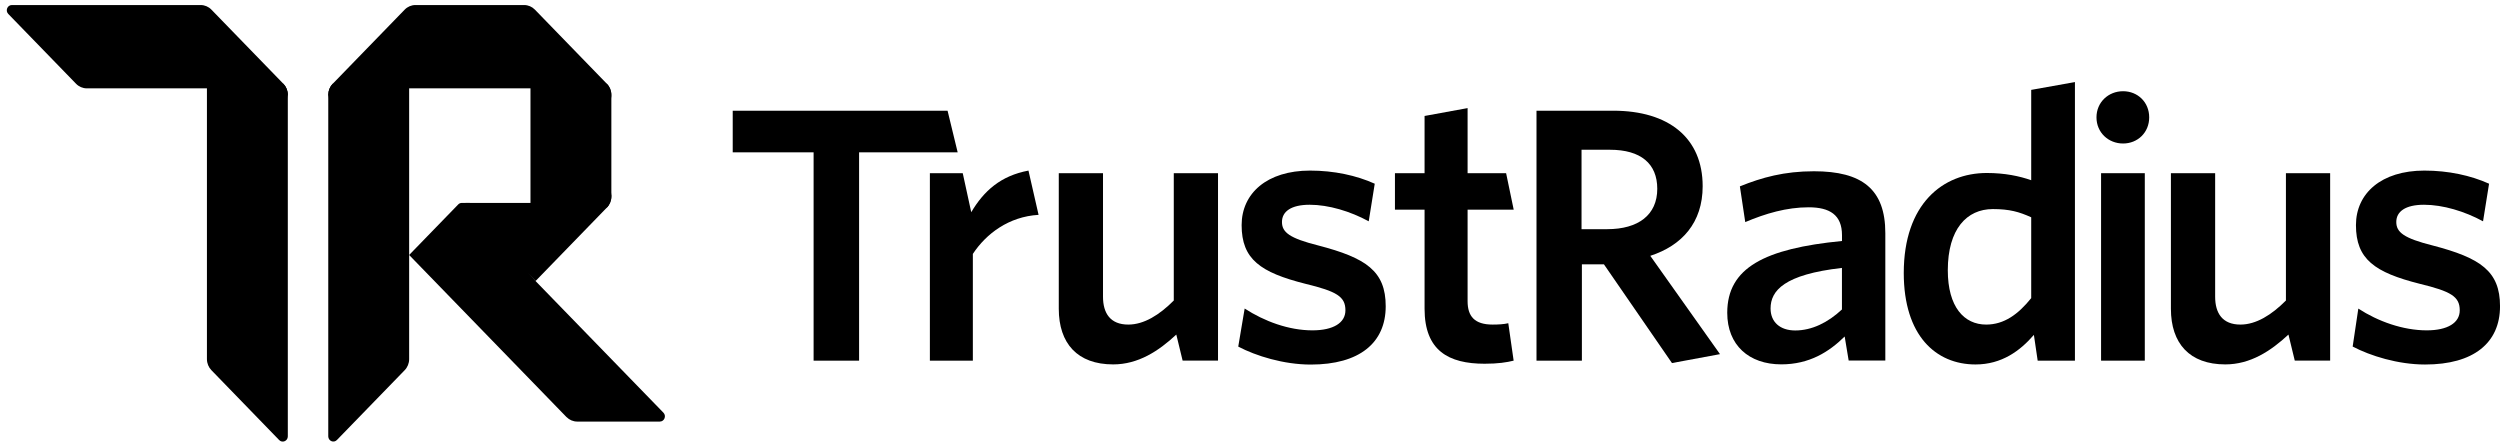 <svg width="184" height="33" viewBox="0 0 184 33" fill="none" xmlns="http://www.w3.org/2000/svg">
<path d="M15.23 6.166H20.856C21.064 6.38 21.183 6.675 21.183 6.978V32.117C21.183 32.458 20.782 32.63 20.547 32.389L15.558 27.245C15.35 27.03 15.23 26.739 15.23 26.433V6.166Z" fill="url(#paint0_linear_2630_5444)" style=""/>
<path d="M30.113 6.166V18.767V26.433C30.113 26.739 29.994 27.03 29.786 27.245L24.796 32.385C24.562 32.626 24.168 32.458 24.16 32.12V6.97C24.164 6.671 24.279 6.384 24.484 6.173L24.488 6.169H30.113V6.166Z" fill="url(#paint1_linear_2630_5444)" style=""/>
<path d="M39.415 20.684L34.578 14.935H33.986C33.89 14.935 33.797 14.973 33.726 15.046C33.726 15.046 33.726 15.046 33.722 15.05L30.113 18.767L41.692 30.695C41.692 30.695 41.696 30.698 41.699 30.698C41.908 30.909 42.191 31.028 42.484 31.028H48.564C48.895 31.028 49.063 30.614 48.828 30.373L39.415 20.684Z" fill="url(#paint2_linear_2630_5444)" style=""/>
<path d="M39.043 6.12V15.318L44.669 15.272C44.877 15.057 44.996 14.762 44.996 14.459V6.978C44.996 6.671 44.877 6.38 44.669 6.166L39.043 6.12Z" fill="url(#paint3_linear_2630_5444)" style=""/>
<path d="M15.559 0.708C15.351 0.493 15.064 0.371 14.77 0.371H0.874C0.542 0.371 0.375 0.785 0.609 1.026L5.599 6.166C5.807 6.38 6.094 6.503 6.388 6.503H15.232H20.441C20.85 6.503 21.185 6.848 21.185 7.269V6.978C21.185 6.671 21.066 6.38 20.857 6.166L15.559 0.708Z" fill="url(#paint4_linear_2630_5444)" style=""/>
<path d="M29.786 0.708C29.994 0.493 30.281 0.371 30.575 0.371H38.578C38.875 0.371 39.158 0.493 39.367 0.708L44.665 6.166C44.873 6.38 44.992 6.675 44.992 6.978V7.269C44.992 6.848 44.657 6.503 44.248 6.503H39.039H30.113H24.904C24.495 6.503 24.16 6.848 24.16 7.269V6.978C24.16 6.671 24.279 6.38 24.488 6.166L29.786 0.708Z" fill="url(#paint5_linear_2630_5444)" style=""/>
<path d="M44.998 14.168C44.998 14.59 44.663 14.935 44.254 14.935H39.789H34.286C34.119 14.935 34.037 15.142 34.156 15.261L39.417 20.684L44.671 15.272C44.879 15.057 44.998 14.762 44.998 14.459V14.168Z" fill="url(#paint6_linear_2630_5444)" style=""/>
<path d="M184.002 22.539C184.002 19.948 182.555 18.983 179.042 18.067C176.929 17.534 176.367 17.101 176.367 16.338C176.367 15.575 177.029 15.07 178.406 15.07C179.805 15.07 181.401 15.553 182.752 16.288L183.195 13.521C181.844 12.912 180.199 12.555 178.432 12.555C175.266 12.555 173.398 14.23 173.398 16.568C173.398 19.082 174.775 20.048 178.09 20.887C180.397 21.447 181.037 21.826 181.037 22.842C181.037 23.758 180.151 24.314 178.607 24.314C176.862 24.314 175.02 23.655 173.573 22.712L173.156 25.506C174.458 26.192 176.497 26.828 178.484 26.828C182.064 26.832 184.002 25.23 184.002 22.539Z" fill="#116BF2" style="fill:#116BF2;fill:color(display-p3 0.067 0.42 0.949);fill-opacity:1;"/>
<path d="M171.499 26.544V12.747H168.244V22.118C167.187 23.18 166.049 23.889 164.895 23.889C163.571 23.889 163.035 23.053 163.035 21.838V12.747H159.779V22.723C159.779 25.28 161.156 26.82 163.783 26.82C165.624 26.82 167.128 25.839 168.43 24.624L168.895 26.541H171.499V26.544Z" fill="#116BF2" style="fill:#116BF2;fill:color(display-p3 0.067 0.42 0.949);fill-opacity:1;"/>
<path d="M157.857 26.544V12.747H154.639V26.544H157.857Z" fill="#116BF2" style="fill:#116BF2;fill:color(display-p3 0.067 0.42 0.949);fill-opacity:1;"/>
<path d="M156.258 6.714C157.337 6.714 158.181 7.523 158.181 8.638C158.181 9.75 157.337 10.562 156.258 10.562C155.179 10.562 154.301 9.754 154.301 8.638C154.301 7.523 155.179 6.714 156.258 6.714Z" fill="#116BF2" style="fill:#116BF2;fill:color(display-p3 0.067 0.42 0.949);fill-opacity:1;"/>
<path d="M149.497 21.942C148.541 23.13 147.506 23.889 146.182 23.889C144.56 23.889 143.358 22.597 143.358 19.891C143.358 16.856 144.757 15.388 146.673 15.388C147.901 15.388 148.611 15.591 149.497 15.993V21.942ZM152.715 26.544V6.04L149.497 6.615V13.264C148.638 12.962 147.559 12.732 146.23 12.732C142.99 12.732 140.117 15.008 140.117 20.094C140.117 24.697 142.476 26.824 145.397 26.824C147.335 26.824 148.686 25.812 149.694 24.647L149.973 26.544H152.715Z" fill="#116BF2" style="fill:#116BF2;fill:color(display-p3 0.067 0.42 0.949);fill-opacity:1;"/>
<path d="M135.567 22.777C134.537 23.739 133.357 24.322 132.129 24.322C130.998 24.322 130.314 23.689 130.314 22.704C130.314 21.39 131.322 20.201 135.567 19.719V22.777ZM138.76 26.544V17.158C138.76 13.92 137.041 12.605 133.506 12.605C131.322 12.605 129.674 13.061 128.055 13.717L128.45 16.346C129.949 15.713 131.493 15.257 133.115 15.257C134.663 15.257 135.571 15.813 135.571 17.308V17.737C129.875 18.293 127.125 19.711 127.125 23.022C127.125 25.399 128.721 26.817 131.102 26.817C133.164 26.817 134.615 25.904 135.768 24.766L136.062 26.537H138.76V26.544Z" fill="#116BF2" style="fill:#116BF2;fill:color(display-p3 0.067 0.42 0.949);fill-opacity:1;"/>
<path d="M126.592 26.065L121.461 18.829C123.794 18.07 125.316 16.388 125.316 13.705C125.316 10.164 122.834 8.148 118.734 8.148H113.086V26.544H116.427V19.454H118.049L123.057 26.721L126.592 26.065ZM121.975 13.897C121.975 15.821 120.576 16.867 118.291 16.867H116.401V11.022H118.488C120.773 11.022 121.975 12.05 121.975 13.897Z" fill="#116BF2" style="fill:#116BF2;fill:color(display-p3 0.067 0.42 0.949);fill-opacity:1;"/>
<path d="M111.404 26.544L111.01 23.789C110.69 23.866 110.273 23.889 109.856 23.889C108.532 23.889 108.015 23.283 108.015 22.168V15.43H111.408L110.85 12.747H108.015V7.956L104.848 8.535V12.747H102.668V15.43H104.848V22.723C104.848 25.809 106.616 26.771 109.268 26.771C110.251 26.771 110.891 26.671 111.404 26.544Z" fill="#116BF2" style="fill:#116BF2;fill:color(display-p3 0.067 0.42 0.949);fill-opacity:1;"/>
<path d="M101.988 22.539C101.988 19.948 100.541 18.983 97.028 18.067C94.915 17.534 94.353 17.101 94.353 16.338C94.353 15.575 95.015 15.07 96.392 15.07C97.791 15.07 99.387 15.553 100.738 16.288L101.181 13.521C99.83 12.912 98.185 12.555 96.418 12.555C93.252 12.555 91.384 14.23 91.384 16.568C91.384 19.082 92.761 20.048 96.076 20.887C98.383 21.447 99.023 21.826 99.023 22.842C99.023 23.758 98.137 24.314 96.593 24.314C94.848 24.314 93.055 23.647 91.607 22.708L91.135 25.51C92.437 26.196 94.483 26.832 96.474 26.832C100.061 26.832 101.988 25.23 101.988 22.539Z" fill="#116BF2" style="fill:#116BF2;fill:color(display-p3 0.067 0.42 0.949);fill-opacity:1;"/>
<path d="M89.646 26.544V12.747H86.39V22.118C85.334 23.18 84.195 23.889 83.042 23.889C81.717 23.889 81.181 23.053 81.181 21.838V12.747H77.926V22.723C77.926 25.28 79.302 26.82 81.929 26.82C83.771 26.82 85.274 25.839 86.576 24.624L87.041 26.541H89.646V26.544Z" fill="#116BF2" style="fill:#116BF2;fill:color(display-p3 0.067 0.42 0.949);fill-opacity:1;"/>
<path d="M76.439 15.813L75.695 12.555C73.648 12.939 72.413 14.05 71.483 15.618L70.858 12.747H68.439V26.544H71.602V18.688C72.584 17.197 74.255 15.94 76.439 15.813Z" fill="#116BF2" style="fill:#116BF2;fill:color(display-p3 0.067 0.42 0.949);fill-opacity:1;"/>
<path d="M70.485 11.214L69.741 8.148H53.928V11.214H59.881V26.544H63.229V11.214H70.485Z" fill="#116BF2" style="fill:#116BF2;fill:color(display-p3 0.067 0.42 0.949);fill-opacity:1;"/>
<defs>
<linearGradient id="paint0_linear_2630_5444" x1="18.207" y1="32.565" x2="18.207" y2="0.37" gradientUnits="userSpaceOnUse">
<stop offset="0.714" stop-color="#116BF2" style="stop-color:#116BF2;stop-color:color(display-p3 0.067 0.42 0.949);stop-opacity:1;"/>
<stop offset="1" stop-color="#1E50E5" style="stop-color:#1E50E5;stop-color:color(display-p3 0.118 0.314 0.898);stop-opacity:1;"/>
</linearGradient>
<linearGradient id="paint1_linear_2630_5444" x1="27.137" y1="32.565" x2="27.137" y2="0.37" gradientUnits="userSpaceOnUse">
<stop offset="0.714" stop-color="#116BF2" style="stop-color:#116BF2;stop-color:color(display-p3 0.067 0.42 0.949);stop-opacity:1;"/>
<stop offset="1" stop-color="#1E50E5" style="stop-color:#1E50E5;stop-color:color(display-p3 0.118 0.314 0.898);stop-opacity:1;"/>
</linearGradient>
<linearGradient id="paint2_linear_2630_5444" x1="32.254" y1="16.754" x2="47.194" y2="31.258" gradientUnits="userSpaceOnUse">
<stop offset="0.408" stop-color="#116BF2" style="stop-color:#116BF2;stop-color:color(display-p3 0.067 0.42 0.949);stop-opacity:1;"/>
<stop offset="1" stop-color="#185DEC" style="stop-color:#185DEC;stop-color:color(display-p3 0.094 0.365 0.925);stop-opacity:1;"/>
</linearGradient>
<linearGradient id="paint3_linear_2630_5444" x1="42.019" y1="20.726" x2="42.019" y2="0.306" gradientUnits="userSpaceOnUse">
<stop offset="0.578" stop-color="#116BF2" style="stop-color:#116BF2;stop-color:color(display-p3 0.067 0.42 0.949);stop-opacity:1;"/>
<stop offset="1" stop-color="#1E50E5" style="stop-color:#1E50E5;stop-color:color(display-p3 0.118 0.314 0.898);stop-opacity:1;"/>
</linearGradient>
<linearGradient id="paint4_linear_2630_5444" x1="14.673" y1="-0.013" x2="8.543" y2="5.938" gradientUnits="userSpaceOnUse">
<stop offset="0.033" stop-color="#59C5FF" style="stop-color:#59C5FF;stop-color:color(display-p3 0.349 0.772 1);stop-opacity:1;"/>
<stop offset="0.989" stop-color="#21B1FF" style="stop-color:#21B1FF;stop-color:color(display-p3 0.129 0.694 1);stop-opacity:1;"/>
</linearGradient>
<linearGradient id="paint5_linear_2630_5444" x1="29.183" y1="1.329" x2="35.313" y2="7.279" gradientUnits="userSpaceOnUse">
<stop offset="0.039" stop-color="#59C5FF" style="stop-color:#59C5FF;stop-color:color(display-p3 0.349 0.772 1);stop-opacity:1;"/>
<stop offset="0.989" stop-color="#21B1FF" style="stop-color:#21B1FF;stop-color:color(display-p3 0.129 0.694 1);stop-opacity:1;"/>
</linearGradient>
<linearGradient id="paint6_linear_2630_5444" x1="42.482" y1="17.707" x2="37.885" y2="13.244" gradientUnits="userSpaceOnUse">
<stop offset="0.039" stop-color="#57C4FF" style="stop-color:#57C4FF;stop-color:color(display-p3 0.341 0.769 1);stop-opacity:1;"/>
<stop offset="0.989" stop-color="#21B1FF" style="stop-color:#21B1FF;stop-color:color(display-p3 0.129 0.694 1);stop-opacity:1;"/>
</linearGradient>
</defs>
</svg>
